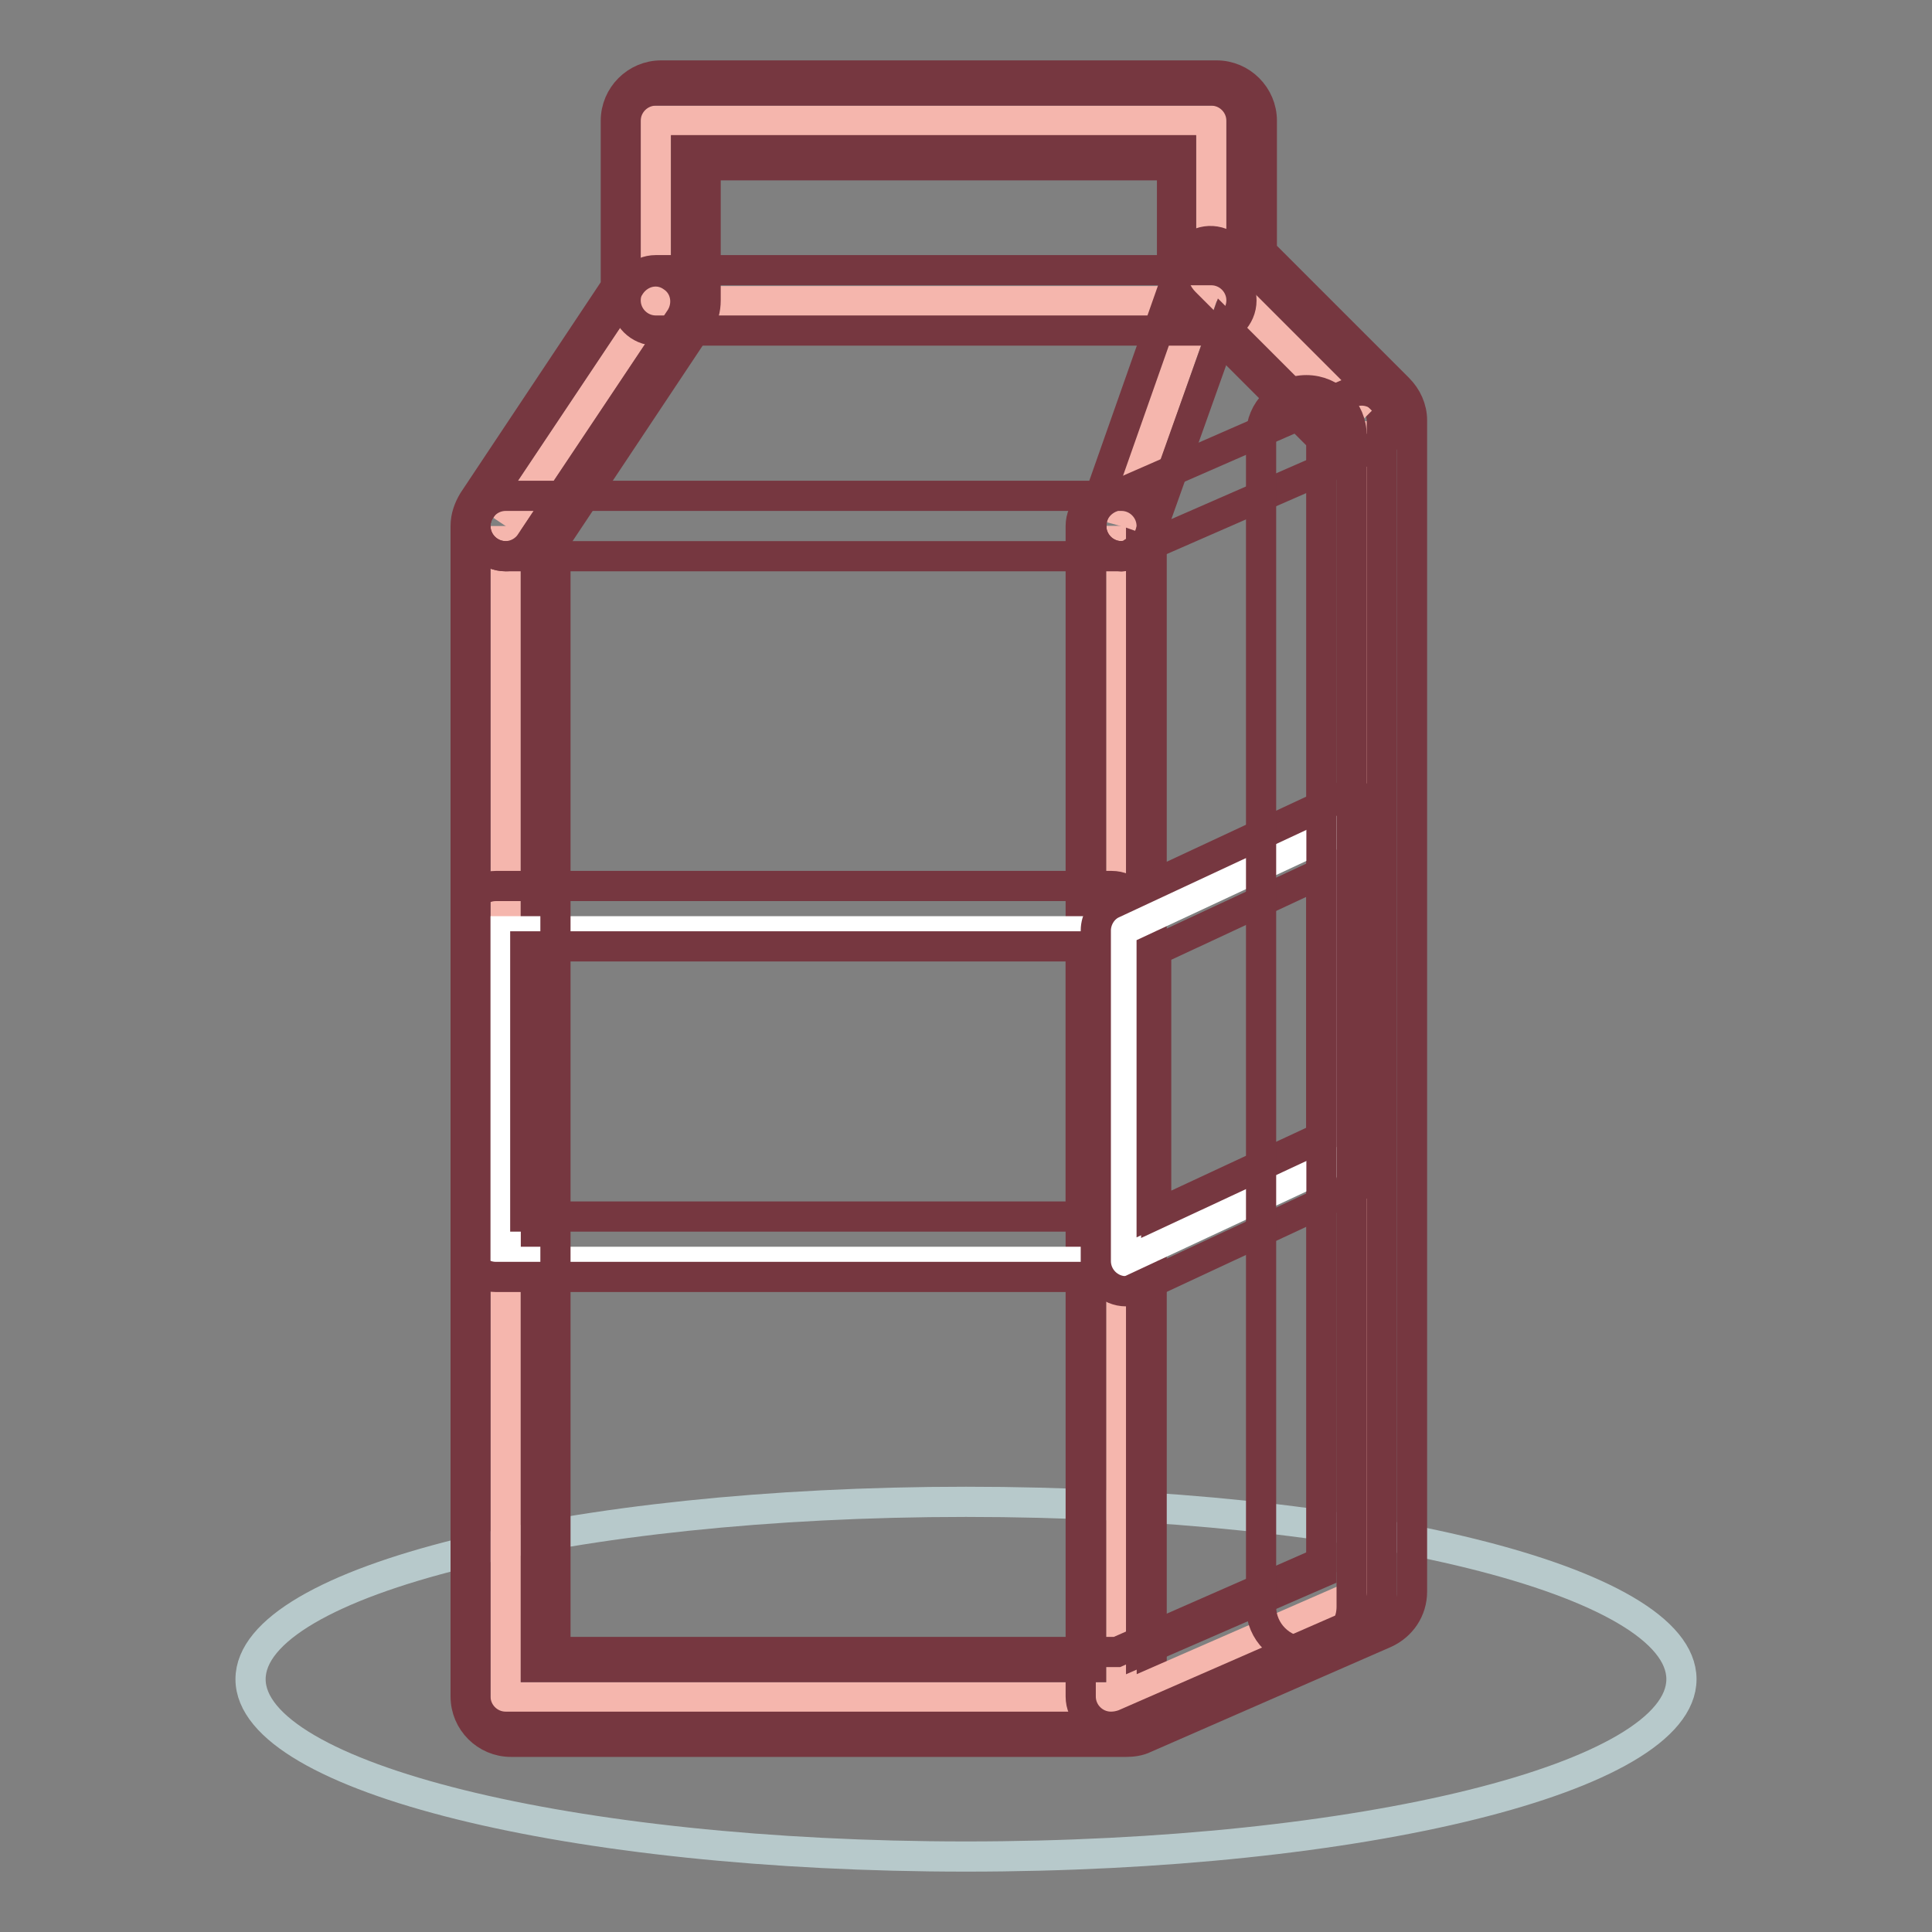 <?xml version="1.0" encoding="utf-8"?>
<!-- Svg Vector Icons : http://www.onlinewebfonts.com/icon -->
<!DOCTYPE svg PUBLIC "-//W3C//DTD SVG 1.1//EN" "http://www.w3.org/Graphics/SVG/1.1/DTD/svg11.dtd">
<svg version="1.1" xmlns="http://www.w3.org/2000/svg" xmlns:xlink="http://www.w3.org/1999/xlink" x="0px" y="0px" viewBox="0 0 256 256" enable-background="new 0 0 256 256" xml:space="preserve">
<rect x="0" y="0" width="256" height="256" fill="#808080" stroke="none"/>
<g> <path stroke-width="4" fill-opacity="0" stroke="#b7c9cb"  d="M33.2,222.5c0,13,42.5,23.5,94.8,23.5c52.4,0,94.8-10.5,94.8-23.5S180.4,199,128,199 C75.6,199,33.2,209.5,33.2,222.5L33.2,222.5z"/> <path stroke-width="4" fill-opacity="0" stroke="#f5b6ad"  d="M148.6,69.7v155.2H67V69.7"/> <path stroke-width="4" fill-opacity="0" stroke="#763740"  d="M148.6,228.8H67c-2.2,0-4-1.8-4-4V69.7c0-2.2,1.8-4,4-4s4,1.8,4,4v151.2h73.6V69.7c0-2.2,1.8-4,4-4 s4,1.8,4,4v155.2C152.5,227.1,150.8,228.8,148.6,228.8z"/> <path stroke-width="4" fill-opacity="0" stroke="#f5b6ad"  d="M86.9,39.8V16h73.6v23.9"/> <path stroke-width="4" fill-opacity="0" stroke="#763740"  d="M160.5,43.8c-2.2,0-4-1.8-4-4V19.9H90.9v19.9c0,2.2-1.8,4-4,4s-4-1.8-4-4V16c0-2.2,1.8-4,4-4h73.6 c2.2,0,4,1.8,4,4v23.9C164.5,42,162.7,43.8,160.5,43.8z"/> <path stroke-width="4" fill-opacity="0" stroke="#f5b6ad"  d="M67,69.7l19.9-29.8h69.6l-8,29.8"/> <path stroke-width="4" fill-opacity="0" stroke="#763740"  d="M67,73.7c-2.2,0-4-1.8-4-4c0-0.8,0.2-1.5,0.7-2.2l19.9-29.8c1.3-1.8,3.7-2.3,5.5-1c1.8,1.2,2.2,3.6,1.1,5.4 L70.3,71.9C69.6,73,68.3,73.7,67,73.7z"/> <path stroke-width="4" fill-opacity="0" stroke="#f5b6ad"  d="M180.4,55.8v155.2l-31.8,13.9V69.7"/> <path stroke-width="4" fill-opacity="0" stroke="#763740"  d="M147.2,228.8c-2.2,0-4-1.8-4-4V69.7c0-2.2,1.8-4,4-4c2.2,0,4,1.8,4,4v149.1l23.9-10.4V55.8c0-2.2,1.8-4,4-4 c2.2,0,4,1.8,4,4v155.2c0,1.6-0.9,3-2.4,3.6l-31.8,13.9C148.3,228.7,147.8,228.8,147.2,228.8z"/> <path stroke-width="4" fill-opacity="0" stroke="#f5b6ad"  d="M148.6,69.7l11.9-33.8l19.9,19.9"/> <path stroke-width="4" fill-opacity="0" stroke="#763740"  d="M148.6,73.7c-2.2,0-4-1.8-4-4c0-0.5,0.1-0.9,0.2-1.3l11.9-33.8c0.7-2.1,3-3.2,5.1-2.4 c0.6,0.2,1.1,0.5,1.5,0.9l19.9,19.9c1.6,1.5,1.6,4,0.1,5.6s-4,1.6-5.6,0.1c0,0-0.1-0.1-0.1-0.1l-15.4-15.4L152.3,71 C151.7,72.6,150.2,73.7,148.6,73.7L148.6,73.7z"/> <path stroke-width="4" fill-opacity="0" stroke="#ffffff"  d="M67,123.4h81.6v43.8H67V123.4z"/> <path stroke-width="4" fill-opacity="0" stroke="#763740"  d="M147.2,169.2H65.7c-2.2,0-4-1.8-4-4v-43.8c0-2.2,1.8-4,4-4h81.6c2.2,0,4,1.8,4,4v43.8 C151.2,167.4,149.4,169.2,147.2,169.2z M69.6,161.2h73.6v-35.8H69.6V161.2z"/> <path stroke-width="4" fill-opacity="0" stroke="#ffffff"  d="M178.4,153.2l-29.8,13.9v-43.8l29.8-13.9V153.2z"/> <path stroke-width="4" fill-opacity="0" stroke="#763740"  d="M149.2,171.1c-2.2,0-4-1.8-4-4c0,0,0,0,0,0v-43.8c0-1.5,0.9-3,2.3-3.6l29.8-13.9c2-0.9,4.4-0.1,5.3,1.9 c0.2,0.5,0.4,1.1,0.4,1.7v43.8c0,1.5-0.9,3-2.3,3.6l-29.8,13.9C150.4,171,149.8,171.1,149.2,171.1z M153.2,125.9v35l21.9-10.2v-35 L153.2,125.9L153.2,125.9z M148.6,73.7H67c-2.2,0-4-1.8-4-4s1.8-4,4-4h81.6c2.2,0,4,1.8,4,4S150.8,73.7,148.6,73.7z"/> <path stroke-width="4" fill-opacity="0" stroke="#763740"  d="M148.6,73.7c-2.2,0-4-1.8-4-4c0-1.6,0.9-3,2.4-3.7l31.8-13.9c2-0.9,4.4,0,5.2,2s0,4.4-2.1,5.2l0,0 l-31.8,13.9C149.7,73.5,149.1,73.7,148.6,73.7L148.6,73.7z M160.5,43.8H86.9c-2.2,0-4-1.8-4-4c0-2.2,1.8-4,4-4h73.6 c2.2,0,4,1.8,4,4C164.5,42,162.7,43.8,160.5,43.8z"/> <path stroke-width="4" fill-opacity="0" stroke="#763740"  d="M149.2,230.8H67.7c-3.3,0-6-2.7-6-6V69.7c0-1.2,0.4-2.3,1-3.3L81.6,38V16c0-3.3,2.7-6,6-6h73.6 c3.3,0,6,2.7,6,6v17.4l18.1,18.1c1.1,1.1,1.8,2.6,1.8,4.2v155.2c0,2.4-1.4,4.5-3.6,5.5l-31.8,13.9 C150.9,230.7,150,230.8,149.2,230.8z M73.6,218.9H148l27.1-11.9V58.2l-18.1-18.1c-1.1-1.1-1.7-2.6-1.7-4.2V21.9H93.5v17.9 c0,1.2-0.3,2.3-1,3.3L73.6,71.5V218.9z"/> <path stroke-width="4" fill-opacity="0" stroke="#763740"  d="M173.1,218.9c-3.3,0-6-2.7-6-6V57.7c0-3.3,2.7-6,6-6c3.3,0,6,2.7,6,6v155.2 C179.1,216.2,176.4,218.9,173.1,218.9z"/></g>
</svg>